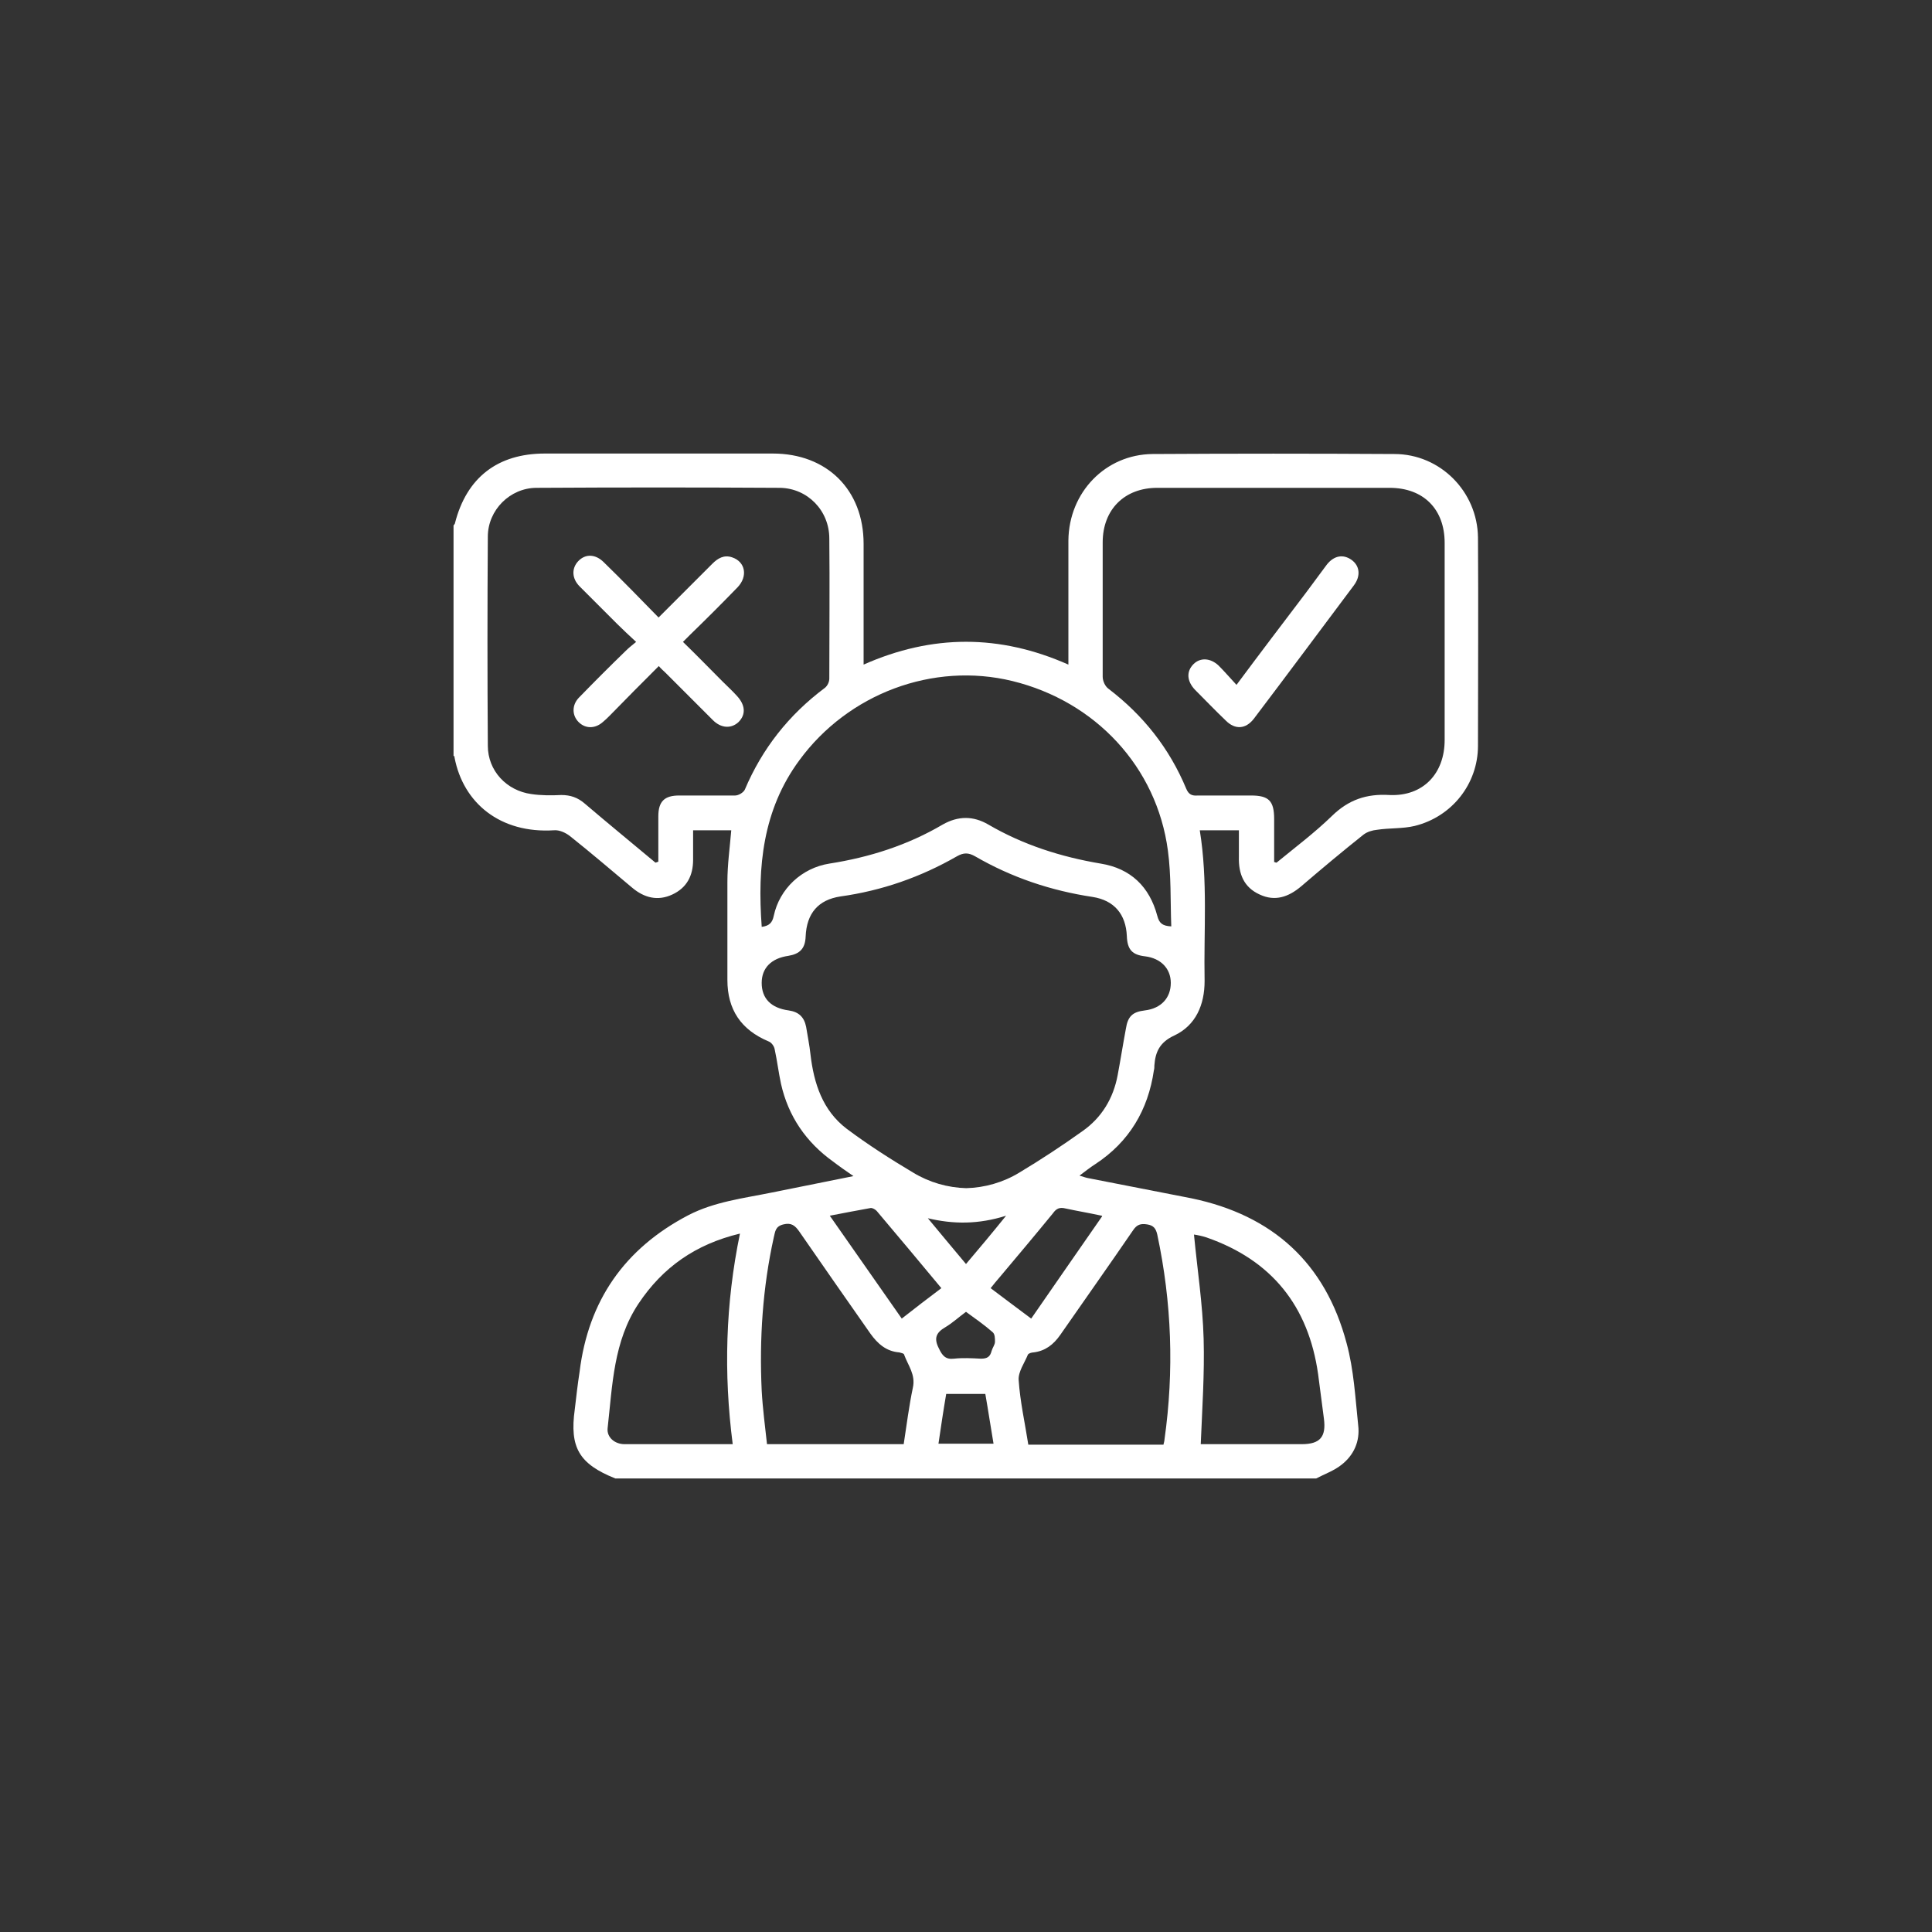 <?xml version="1.0" encoding="UTF-8"?>
<svg id="Layer_1" data-name="Layer 1" xmlns="http://www.w3.org/2000/svg" viewBox="0 0 40 40">
  <rect x="0" y="0" width="40" height="40" fill="#333333" stroke="none"/>
  <defs>
    <style>
      .cls-1 {
        fill: #fff;
        stroke-width: 0px;
      }
    </style>
  </defs>
  <path class="cls-1" d="M9.39,15.65c0-1.59,0-3.18,0-4.77.01-.02.03-.03.03-.05.24-.94.88-1.44,1.86-1.44,1.57,0,3.15,0,4.72,0,1.12,0,1.88.75,1.88,1.87,0,.75,0,1.51,0,2.26,0,.07,0,.14,0,.24,1.42-.63,2.82-.63,4.24,0,0-.1,0-.18,0-.25,0-.77,0-1.55,0-2.32.01-1,.77-1.78,1.74-1.79,1.67-.01,3.34-.01,5.01,0,.95,0,1.72.78,1.73,1.73.01,1.44,0,2.87,0,4.31,0,.79-.54,1.47-1.31,1.66-.25.06-.52.04-.78.08-.1.01-.2.04-.28.1-.44.35-.87.71-1.29,1.07-.26.22-.54.32-.86.17-.33-.15-.44-.43-.43-.78,0-.18,0-.37,0-.55h-.81c.17,1.05.08,2.08.1,3.12,0,.49-.18.92-.63,1.13-.3.14-.39.34-.41.62,0,.03,0,.07-.01.1-.12.82-.51,1.48-1.21,1.94-.11.07-.21.15-.33.24.07.02.12.04.17.05.72.14,1.44.28,2.15.42,1.68.35,2.77,1.34,3.21,3,.15.55.18,1.13.24,1.7.04.33-.09.62-.35.82-.15.12-.35.19-.52.28h-14.51c-.75-.3-.95-.64-.84-1.43.03-.26.06-.52.1-.78.18-1.47.93-2.55,2.25-3.24.54-.28,1.14-.35,1.73-.47.55-.11,1.09-.22,1.69-.34-.16-.11-.29-.2-.42-.3-.56-.4-.93-.94-1.08-1.61-.05-.23-.08-.48-.13-.71-.01-.07-.07-.15-.13-.17-.57-.24-.85-.66-.85-1.27,0-.68,0-1.35,0-2.03,0-.36.05-.71.08-1.07h-.79c0,.21,0,.41,0,.61,0,.33-.13.58-.43.72-.3.14-.58.07-.83-.14-.43-.36-.85-.72-1.29-1.07-.09-.07-.22-.13-.33-.12-1.11.07-1.88-.56-2.06-1.51,0,0,0-.01,0-.02ZM26.37,17.84s.04.02.06.02c.39-.32.79-.62,1.15-.97.34-.33.71-.46,1.19-.43.69.03,1.14-.44,1.14-1.14,0-1.36,0-2.72,0-4.08,0-.7-.44-1.14-1.14-1.14-1.6,0-3.21,0-4.81,0-.68,0-1.13.45-1.13,1.13,0,.93,0,1.85,0,2.78,0,.09.05.2.12.25.72.55,1.26,1.23,1.61,2.07.05.12.12.15.24.14.37,0,.73,0,1.1,0,.37,0,.48.11.48.49,0,.29,0,.59,0,.88ZM20,24.6c.39-.01.77-.12,1.1-.32.45-.27.89-.56,1.31-.86.4-.28.64-.68.73-1.16.06-.32.11-.64.17-.96.04-.26.14-.35.39-.38.34-.04.54-.26.54-.57,0-.3-.21-.51-.53-.55-.27-.03-.37-.14-.38-.42-.02-.45-.26-.74-.71-.81-.86-.13-1.67-.4-2.43-.84-.14-.08-.24-.08-.38,0-.75.43-1.55.71-2.41.83-.46.07-.7.35-.72.83-.01.25-.12.36-.36.4-.35.05-.55.25-.55.56,0,.32.19.52.56.57.21.03.32.14.36.34.03.19.07.38.09.57.07.6.25,1.16.75,1.54.44.33.91.63,1.38.91.33.2.71.31,1.1.32ZM13.57,17.86s.04-.01.06-.02c0-.31,0-.63,0-.94,0-.31.13-.43.43-.43.39,0,.77,0,1.16,0,.07,0,.17-.06.2-.12.36-.85.91-1.55,1.66-2.11.05-.04.09-.12.09-.19,0-.97.01-1.93,0-2.9,0-.58-.45-1.04-1.02-1.05-1.68-.01-3.36-.01-5.04,0-.55,0-1.01.46-1.01,1.01-.01,1.44-.01,2.89,0,4.33,0,.52.39.93.9,1,.2.03.41.03.62.02.19,0,.34.05.49.18.48.41.97.81,1.46,1.22ZM15.77,19.19c.15-.02.22-.08.25-.23.12-.56.58-.99,1.15-1.08.83-.13,1.62-.38,2.35-.81.32-.18.63-.18.94,0,.72.42,1.5.67,2.33.81.62.1,1.01.48,1.17,1.08.04.15.1.21.29.22-.02-.53,0-1.05-.07-1.57-.23-1.73-1.5-3.09-3.22-3.51-1.64-.4-3.4.26-4.41,1.64-.76,1.03-.87,2.21-.78,3.44ZM18.71,29.9c.06-.39.11-.79.19-1.17.06-.27-.1-.46-.18-.68,0-.03-.07-.04-.1-.05-.27-.02-.45-.18-.6-.39-.49-.7-.98-1.4-1.47-2.11-.09-.13-.17-.19-.33-.15-.17.04-.17.15-.2.27-.23,1.04-.3,2.1-.25,3.17.02.37.07.74.11,1.11h2.83ZM24.09,29.9s.02-.07.02-.1c.2-1.42.15-2.83-.15-4.24-.03-.13-.08-.19-.21-.21-.13-.02-.21,0-.29.12-.5.73-1.01,1.45-1.51,2.17-.14.2-.31.33-.55.36-.04,0-.11.02-.12.05-.07.17-.2.35-.19.52.03.45.13.89.2,1.34h2.8ZM24.87,29.9s.09,0,.15,0c.64,0,1.28,0,1.93,0,.38,0,.51-.15.46-.53-.04-.31-.08-.62-.12-.92-.2-1.41-.96-2.36-2.31-2.83-.09-.03-.19-.05-.26-.06.07.73.18,1.44.2,2.16.02.72-.03,1.45-.06,2.18ZM15.17,29.9c-.19-1.47-.15-2.91.15-4.36-.92.22-1.6.7-2.1,1.45-.52.78-.54,1.69-.64,2.58-.02.19.15.33.35.33.74,0,1.48,0,2.24,0ZM22.81,25.17c-.28-.06-.52-.1-.75-.15-.12-.03-.19,0-.26.1-.36.44-.73.88-1.1,1.32-.06.07-.12.14-.19.23.29.22.56.42.84.63.49-.71.97-1.4,1.47-2.12ZM19.49,26.67c-.45-.54-.89-1.07-1.34-1.6-.03-.03-.08-.06-.12-.06-.27.05-.55.1-.85.16.51.73,1,1.43,1.49,2.13.28-.22.54-.42.82-.63ZM19.43,29.89h1.14c-.06-.35-.11-.69-.17-1.03h-.81c-.06.35-.11.69-.16,1.03ZM20,27.16c-.15.11-.28.23-.43.32-.19.11-.24.23-.13.44.07.15.14.23.31.21.18-.02.37-.01.56,0,.13,0,.19-.04.22-.16.02-.07.07-.13.07-.19,0-.07,0-.16-.05-.2-.17-.15-.36-.28-.55-.42ZM19.2,25.21c.26.31.52.63.8.96.28-.33.54-.64.83-1-.57.18-1.09.18-1.63.05Z"/>
  <path class="cls-1" d="M25.6,14.18c.49-.66.97-1.29,1.44-1.91.14-.19.29-.39.43-.58.15-.19.34-.22.51-.1.17.12.2.33.05.53-.69.92-1.38,1.85-2.07,2.76-.17.22-.39.23-.58.04-.22-.21-.43-.43-.64-.64-.17-.18-.18-.38-.03-.53.14-.14.35-.13.52.03.13.13.24.26.38.41Z"/>
  <path class="cls-1" d="M13.63,12.79c.39-.39.75-.75,1.12-1.12.11-.11.24-.19.41-.13.27.09.33.39.11.62-.32.33-.65.66-.98.98-.04.04-.09.09-.15.15.28.27.55.55.82.82.1.1.2.19.29.29.18.19.2.39.04.55-.15.14-.36.13-.53-.04-.33-.33-.65-.65-.98-.98-.04-.04-.09-.08-.14-.14-.34.34-.68.68-1.01,1.02-.05.05-.1.1-.15.14-.16.14-.36.14-.5,0-.14-.14-.14-.35,0-.5.32-.33.64-.65.97-.97.06-.06.12-.11.22-.19-.14-.13-.27-.25-.39-.37-.26-.26-.52-.52-.78-.78-.16-.16-.17-.37-.03-.52.15-.16.36-.15.53.02.38.37.75.75,1.14,1.15Z"/>
</svg>